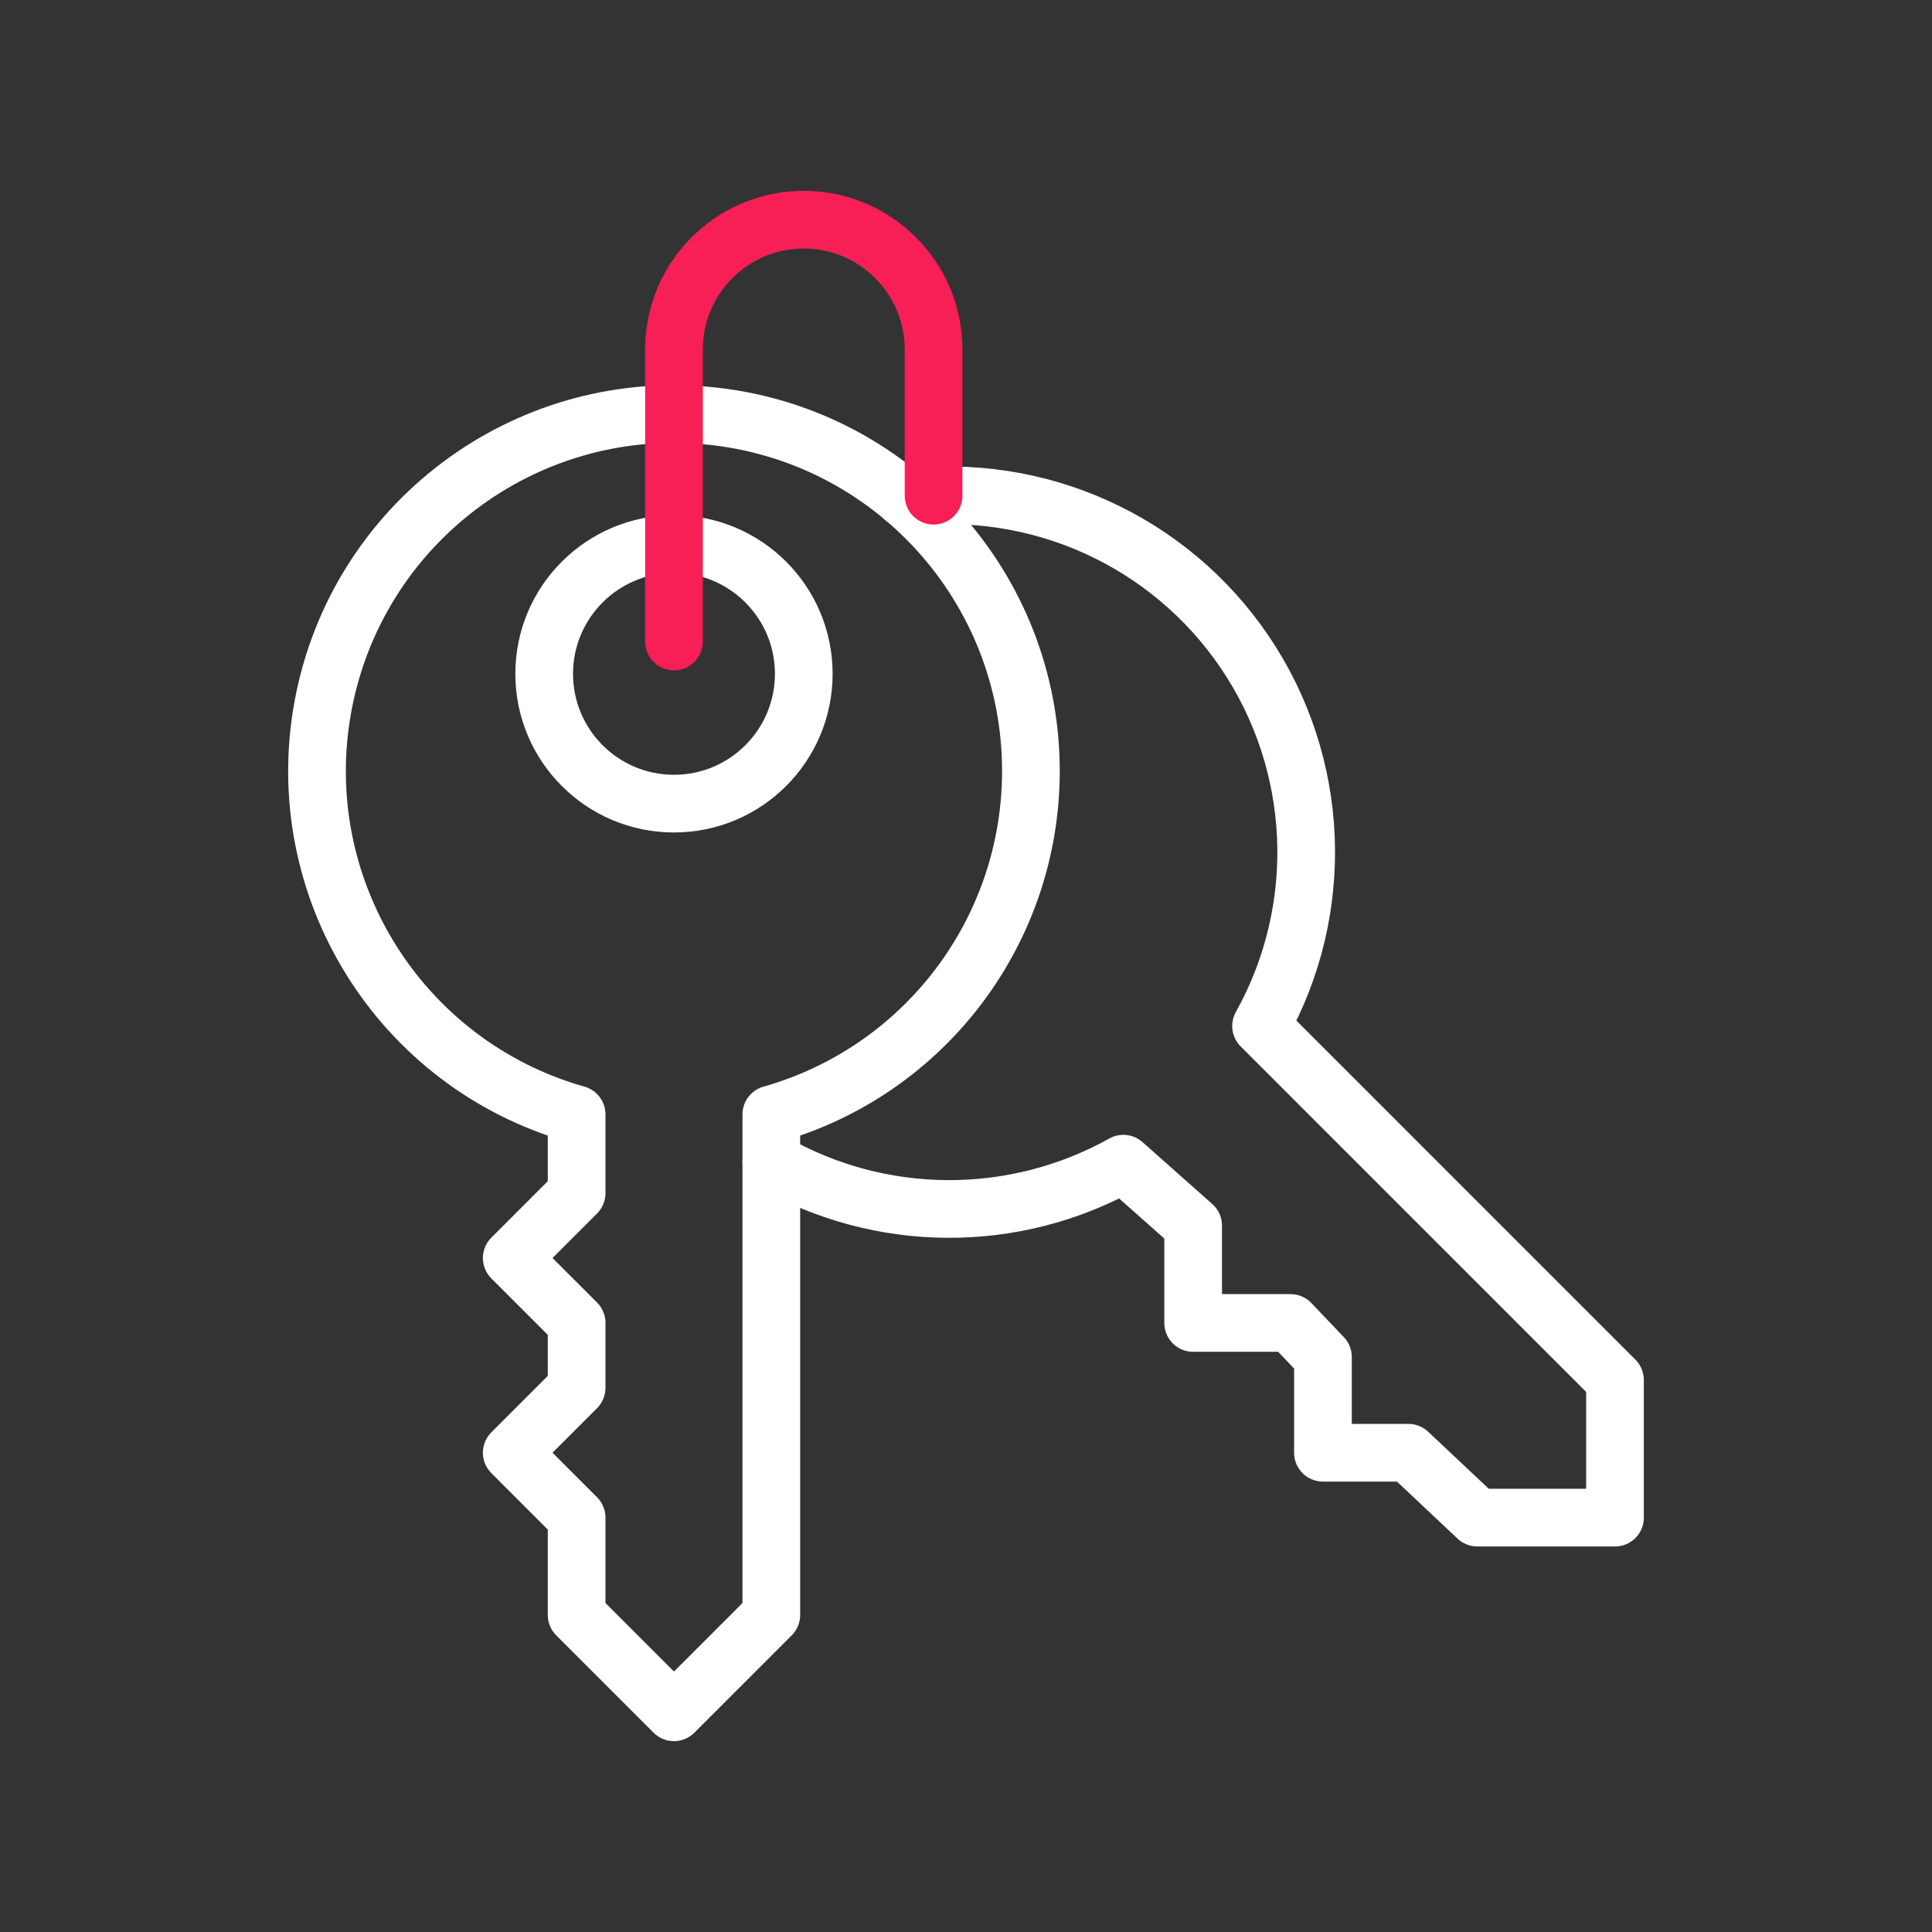 <?xml version="1.0" encoding="UTF-8"?>
<svg id="Ebene_1" xmlns="http://www.w3.org/2000/svg" version="1.1" width="67" height="67" viewBox="0 0 66.983 66.983">
  <rect x="0" y="0" width="66.983" height="66.983" fill="#333333" stroke="none"/>
  <!-- Generator: Adobe Illustrator 29.4.0, SVG Export Plug-In . SVG Version: 2.1.0 Build 152)  -->
  <g id="Interface-Essential__x2F__Login_x2F_Logout__x2F__login-keys">
    <g id="Group_38">
      <g id="login-keys">
        <path id="Shape_125" d="M35.742,26.741c.005-6.395-4.863-11.741-11.23-12.332-6.367-.592-12.137,3.766-13.31,10.053-1.173,6.286,2.638,12.431,8.79,14.175v2.729l-2.25,2.25,2.25,2.25v2.25l-2.25,2.25,2.25,2.25v3.375l3.375,3.375,3.375-3.375v-17.354c5.321-1.508,8.995-6.365,9-11.896Z" fill="none" stroke="#fff" stroke-linecap="round" stroke-linejoin="round" stroke-width="2"/>
        <path id="Oval_31" d="M23.367,27.862c2.485,0,4.5-2.015,4.5-4.5s-2.015-4.5-4.5-4.5-4.5,2.015-4.5,4.5,2.015,4.5,4.5,4.5Z" fill="none" stroke="#fff" stroke-linecap="round" stroke-linejoin="round" stroke-width="2"/>
        <path id="Shape_126" d="M26.742,40.271c3.773,2.166,8.407,2.194,12.206.074l2.419,2.147v3.375h3.375l1.125,1.181v3.319h2.963l2.39,2.25h4.772v-4.772l-12.271-12.272c2.273-4.078,2.056-9.089-.559-12.956-2.615-3.868-7.185-5.934-11.816-5.343" fill="none" stroke="#fff" stroke-linecap="round" stroke-linejoin="round" stroke-width="2"/>
        <path id="Shape_127" d="M23.367,22.242v-10.125c0-2.485,2.015-4.5,4.5-4.5s4.5,2.015,4.5,4.5v5.069" fill="none" stroke="#f71f55" stroke-linecap="round" stroke-linejoin="round" stroke-width="2"/>
      </g>
    </g>
  </g>
</svg>